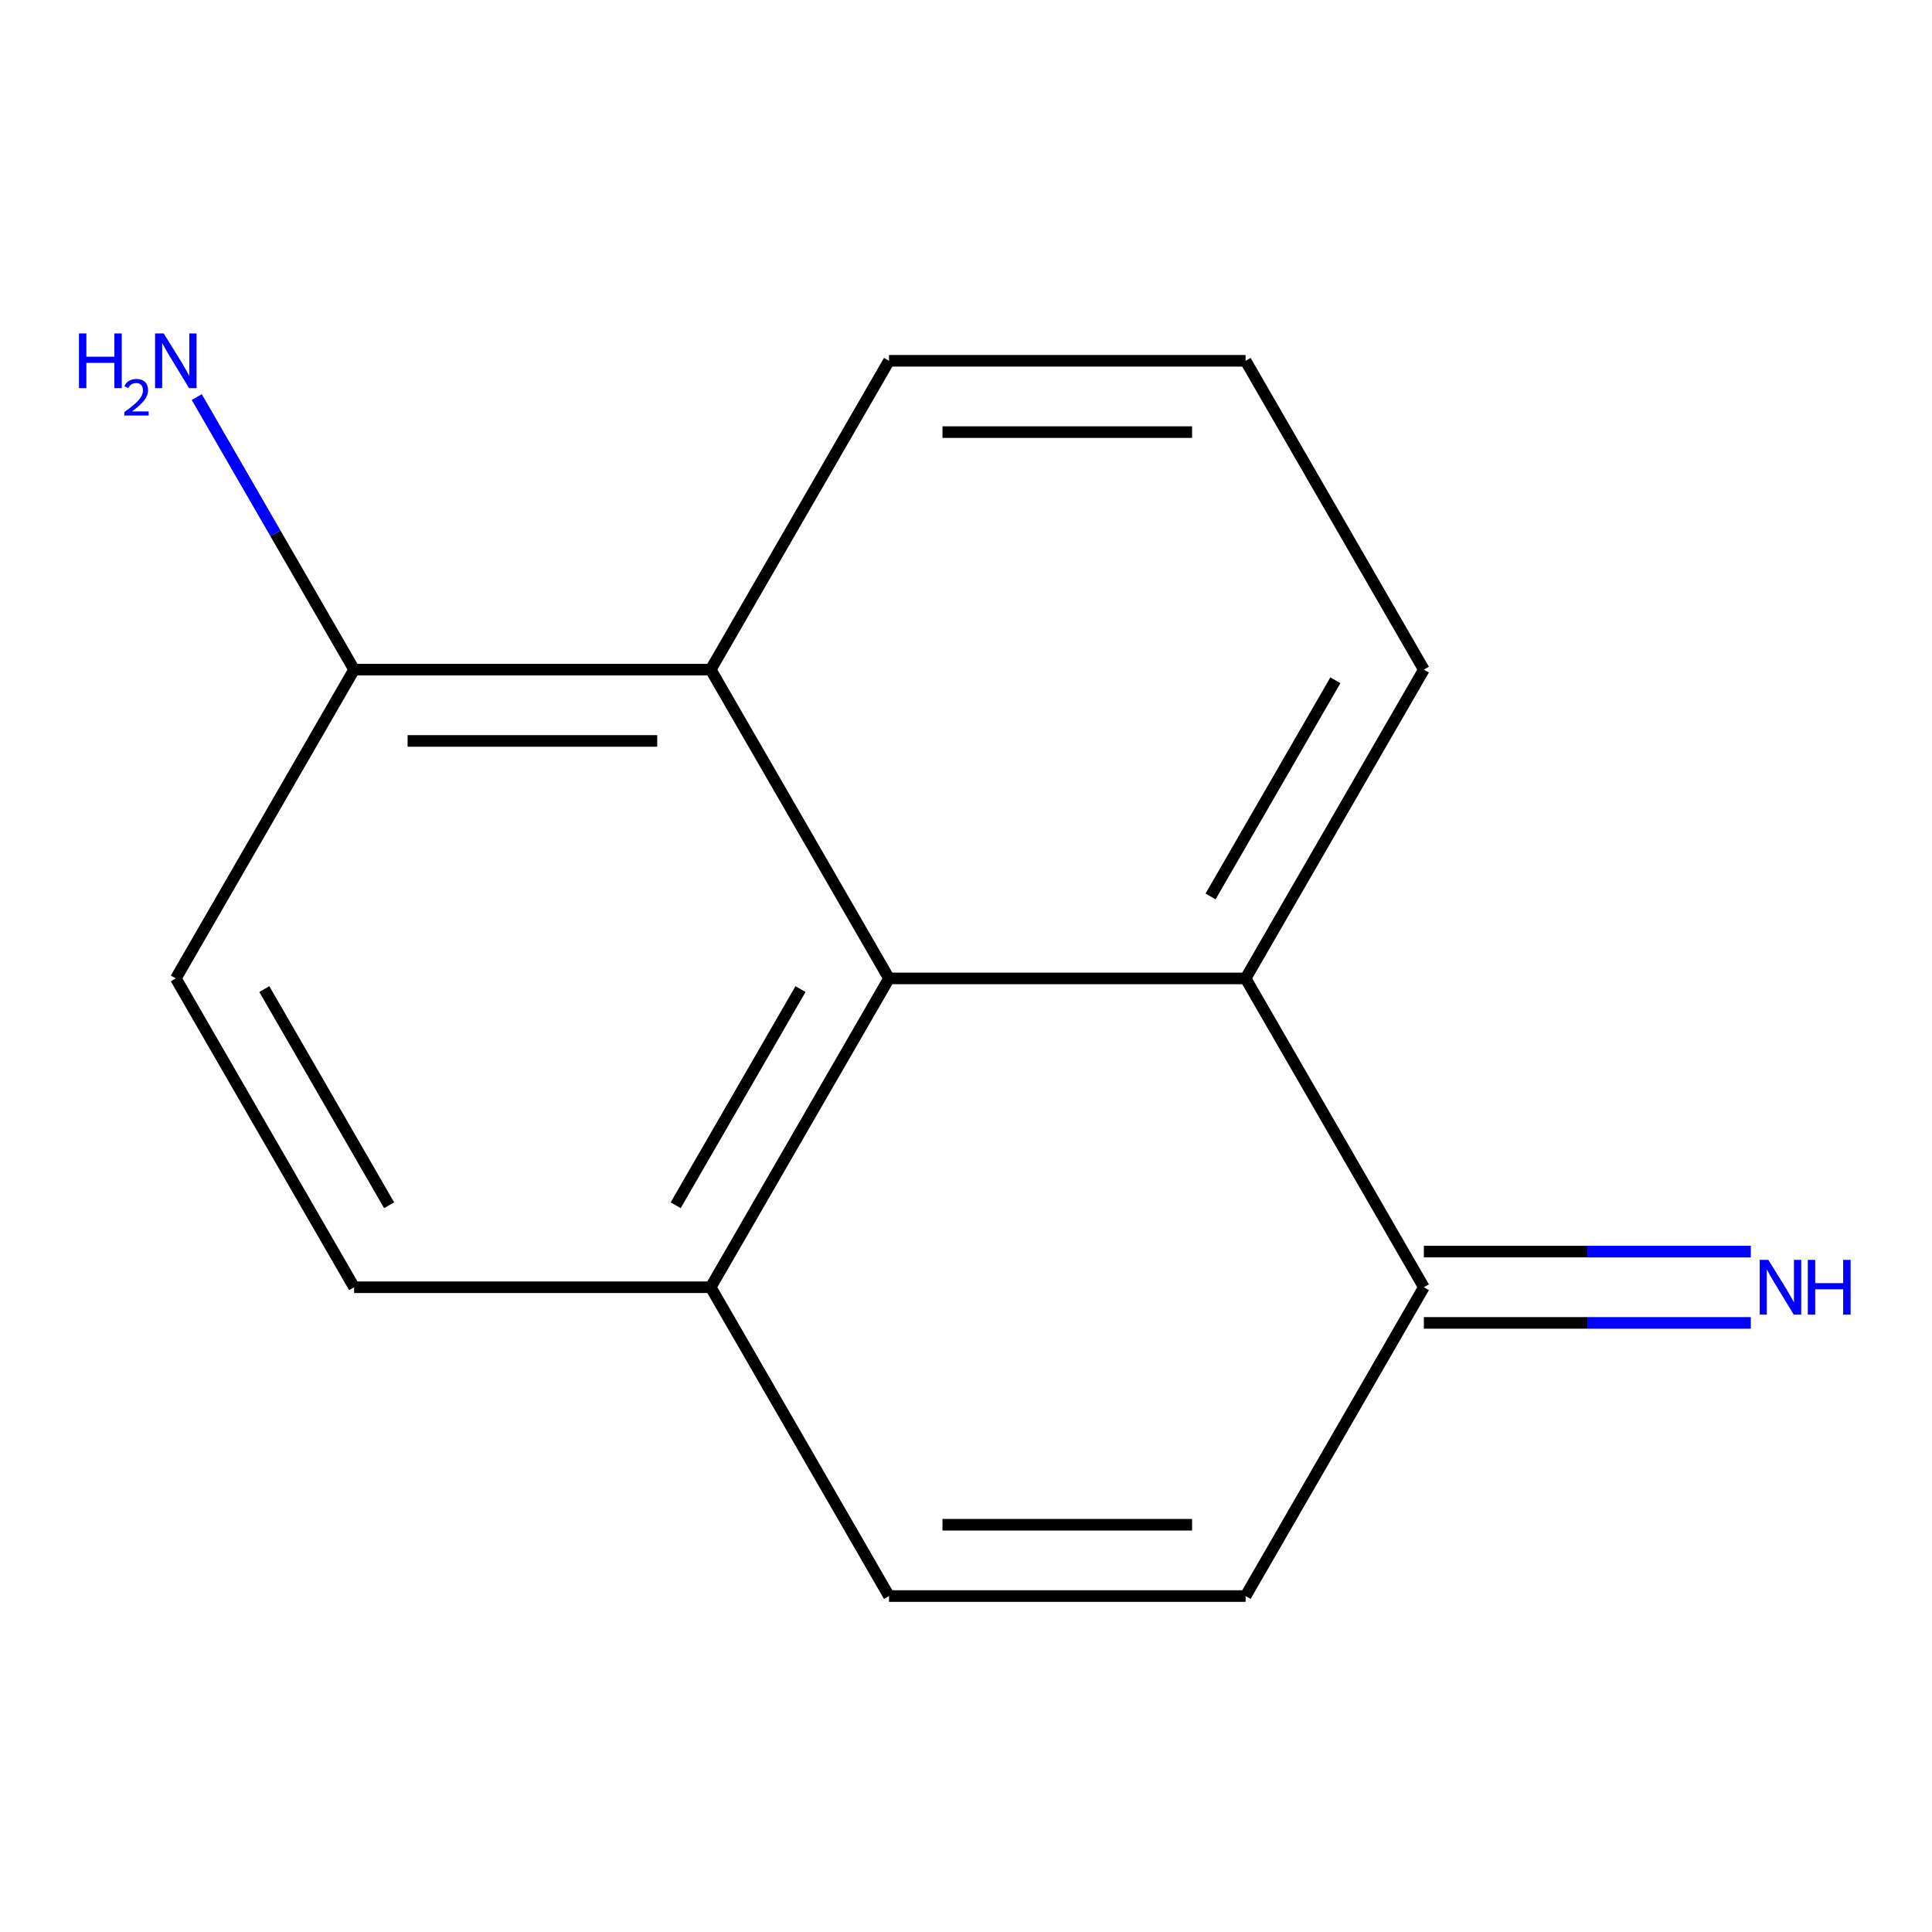 <?xml version='1.0' encoding='iso-8859-1'?>
<svg version='1.1' baseProfile='full'
              xmlns='http://www.w3.org/2000/svg'
                      xmlns:rdkit='http://www.rdkit.org/xml'
                      xmlns:xlink='http://www.w3.org/1999/xlink'
                  xml:space='preserve'
width='1000px' height='1000px' viewBox='0 0 1000 1000'>
<!-- END OF HEADER -->
<rect style='opacity:1.0;fill:#FFFFFF;stroke:none' width='1000' height='1000' x='0' y='0'> </rect>
<path class='bond-0' d='M 460.142,506.433 L 644.711,506.433' style='fill:none;fill-rule:evenodd;stroke:#000000;stroke-width:6px;stroke-linecap:butt;stroke-linejoin:miter;stroke-opacity:1' />
<path class='bond-2' d='M 460.142,506.433 L 367.857,346.591' style='fill:none;fill-rule:evenodd;stroke:#000000;stroke-width:6px;stroke-linecap:butt;stroke-linejoin:miter;stroke-opacity:1' />
<path class='bond-5' d='M 460.142,506.433 L 367.857,666.274' style='fill:none;fill-rule:evenodd;stroke:#000000;stroke-width:6px;stroke-linecap:butt;stroke-linejoin:miter;stroke-opacity:1' />
<path class='bond-5' d='M 414.331,511.952 L 349.731,623.841' style='fill:none;fill-rule:evenodd;stroke:#000000;stroke-width:6px;stroke-linecap:butt;stroke-linejoin:miter;stroke-opacity:1' />
<path class='bond-1' d='M 644.711,506.433 L 736.996,666.274' style='fill:none;fill-rule:evenodd;stroke:#000000;stroke-width:6px;stroke-linecap:butt;stroke-linejoin:miter;stroke-opacity:1' />
<path class='bond-11' d='M 644.711,506.433 L 736.996,346.591' style='fill:none;fill-rule:evenodd;stroke:#000000;stroke-width:6px;stroke-linecap:butt;stroke-linejoin:miter;stroke-opacity:1' />
<path class='bond-11' d='M 626.585,463.999 L 691.185,352.11' style='fill:none;fill-rule:evenodd;stroke:#000000;stroke-width:6px;stroke-linecap:butt;stroke-linejoin:miter;stroke-opacity:1' />
<path class='bond-7' d='M 736.996,684.731 L 821.603,684.731' style='fill:none;fill-rule:evenodd;stroke:#000000;stroke-width:6px;stroke-linecap:butt;stroke-linejoin:miter;stroke-opacity:1' />
<path class='bond-7' d='M 821.603,684.731 L 906.211,684.731' style='fill:none;fill-rule:evenodd;stroke:#0000FF;stroke-width:6px;stroke-linecap:butt;stroke-linejoin:miter;stroke-opacity:1' />
<path class='bond-7' d='M 736.996,647.817 L 821.603,647.817' style='fill:none;fill-rule:evenodd;stroke:#000000;stroke-width:6px;stroke-linecap:butt;stroke-linejoin:miter;stroke-opacity:1' />
<path class='bond-7' d='M 821.603,647.817 L 906.211,647.817' style='fill:none;fill-rule:evenodd;stroke:#0000FF;stroke-width:6px;stroke-linecap:butt;stroke-linejoin:miter;stroke-opacity:1' />
<path class='bond-15' d='M 736.996,666.274 L 644.711,826.116' style='fill:none;fill-rule:evenodd;stroke:#000000;stroke-width:6px;stroke-linecap:butt;stroke-linejoin:miter;stroke-opacity:1' />
<path class='bond-6' d='M 367.857,346.591 L 183.288,346.591' style='fill:none;fill-rule:evenodd;stroke:#000000;stroke-width:6px;stroke-linecap:butt;stroke-linejoin:miter;stroke-opacity:1' />
<path class='bond-6' d='M 340.172,383.505 L 210.973,383.505' style='fill:none;fill-rule:evenodd;stroke:#000000;stroke-width:6px;stroke-linecap:butt;stroke-linejoin:miter;stroke-opacity:1' />
<path class='bond-12' d='M 367.857,346.591 L 460.142,186.749' style='fill:none;fill-rule:evenodd;stroke:#000000;stroke-width:6px;stroke-linecap:butt;stroke-linejoin:miter;stroke-opacity:1' />
<path class='bond-3' d='M 644.711,826.116 L 460.142,826.116' style='fill:none;fill-rule:evenodd;stroke:#000000;stroke-width:6px;stroke-linecap:butt;stroke-linejoin:miter;stroke-opacity:1' />
<path class='bond-3' d='M 617.026,789.202 L 487.827,789.202' style='fill:none;fill-rule:evenodd;stroke:#000000;stroke-width:6px;stroke-linecap:butt;stroke-linejoin:miter;stroke-opacity:1' />
<path class='bond-4' d='M 460.142,826.116 L 367.857,666.274' style='fill:none;fill-rule:evenodd;stroke:#000000;stroke-width:6px;stroke-linecap:butt;stroke-linejoin:miter;stroke-opacity:1' />
<path class='bond-8' d='M 367.857,666.274 L 183.288,666.274' style='fill:none;fill-rule:evenodd;stroke:#000000;stroke-width:6px;stroke-linecap:butt;stroke-linejoin:miter;stroke-opacity:1' />
<path class='bond-10' d='M 183.288,346.591 L 142.565,276.057' style='fill:none;fill-rule:evenodd;stroke:#000000;stroke-width:6px;stroke-linecap:butt;stroke-linejoin:miter;stroke-opacity:1' />
<path class='bond-10' d='M 142.565,276.057 L 101.842,205.523' style='fill:none;fill-rule:evenodd;stroke:#0000FF;stroke-width:6px;stroke-linecap:butt;stroke-linejoin:miter;stroke-opacity:1' />
<path class='bond-14' d='M 183.288,346.591 L 91.003,506.433' style='fill:none;fill-rule:evenodd;stroke:#000000;stroke-width:6px;stroke-linecap:butt;stroke-linejoin:miter;stroke-opacity:1' />
<path class='bond-9' d='M 183.288,666.274 L 91.003,506.433' style='fill:none;fill-rule:evenodd;stroke:#000000;stroke-width:6px;stroke-linecap:butt;stroke-linejoin:miter;stroke-opacity:1' />
<path class='bond-9' d='M 201.413,623.841 L 136.814,511.952' style='fill:none;fill-rule:evenodd;stroke:#000000;stroke-width:6px;stroke-linecap:butt;stroke-linejoin:miter;stroke-opacity:1' />
<path class='bond-16' d='M 736.996,346.591 L 644.711,186.749' style='fill:none;fill-rule:evenodd;stroke:#000000;stroke-width:6px;stroke-linecap:butt;stroke-linejoin:miter;stroke-opacity:1' />
<path class='bond-13' d='M 460.142,186.749 L 644.711,186.749' style='fill:none;fill-rule:evenodd;stroke:#000000;stroke-width:6px;stroke-linecap:butt;stroke-linejoin:miter;stroke-opacity:1' />
<path class='bond-13' d='M 487.827,223.663 L 617.026,223.663' style='fill:none;fill-rule:evenodd;stroke:#000000;stroke-width:6px;stroke-linecap:butt;stroke-linejoin:miter;stroke-opacity:1' />
<path  class='atom-8' d='M 915.305 652.114
L 924.585 667.114
Q 925.505 668.594, 926.985 671.274
Q 928.465 673.954, 928.545 674.114
L 928.545 652.114
L 932.305 652.114
L 932.305 680.434
L 928.425 680.434
L 918.465 664.034
Q 917.305 662.114, 916.065 659.914
Q 914.865 657.714, 914.505 657.034
L 914.505 680.434
L 910.825 680.434
L 910.825 652.114
L 915.305 652.114
' fill='#0000FF'/>
<path  class='atom-8' d='M 935.705 652.114
L 939.545 652.114
L 939.545 664.154
L 954.025 664.154
L 954.025 652.114
L 957.865 652.114
L 957.865 680.434
L 954.025 680.434
L 954.025 667.354
L 939.545 667.354
L 939.545 680.434
L 935.705 680.434
L 935.705 652.114
' fill='#0000FF'/>
<path  class='atom-11' d='M 40.87 172.589
L 44.71 172.589
L 44.71 184.629
L 59.19 184.629
L 59.19 172.589
L 63.03 172.589
L 63.03 200.909
L 59.19 200.909
L 59.19 187.829
L 44.71 187.829
L 44.71 200.909
L 40.87 200.909
L 40.87 172.589
' fill='#0000FF'/>
<path  class='atom-11' d='M 64.403 199.916
Q 65.089 198.147, 66.726 197.17
Q 68.363 196.167, 70.633 196.167
Q 73.458 196.167, 75.042 197.698
Q 76.626 199.229, 76.626 201.948
Q 76.626 204.72, 74.567 207.308
Q 72.534 209.895, 68.31 212.957
L 76.943 212.957
L 76.943 215.069
L 64.35 215.069
L 64.35 213.3
Q 67.835 210.819, 69.894 208.971
Q 71.98 207.123, 72.983 205.46
Q 73.986 203.796, 73.986 202.08
Q 73.986 200.285, 73.088 199.282
Q 72.191 198.279, 70.633 198.279
Q 69.129 198.279, 68.125 198.886
Q 67.122 199.493, 66.409 200.84
L 64.403 199.916
' fill='#0000FF'/>
<path  class='atom-11' d='M 84.743 172.589
L 94.023 187.589
Q 94.943 189.069, 96.423 191.749
Q 97.903 194.429, 97.983 194.589
L 97.983 172.589
L 101.743 172.589
L 101.743 200.909
L 97.863 200.909
L 87.903 184.509
Q 86.743 182.589, 85.503 180.389
Q 84.303 178.189, 83.943 177.509
L 83.943 200.909
L 80.263 200.909
L 80.263 172.589
L 84.743 172.589
' fill='#0000FF'/>
</svg>
